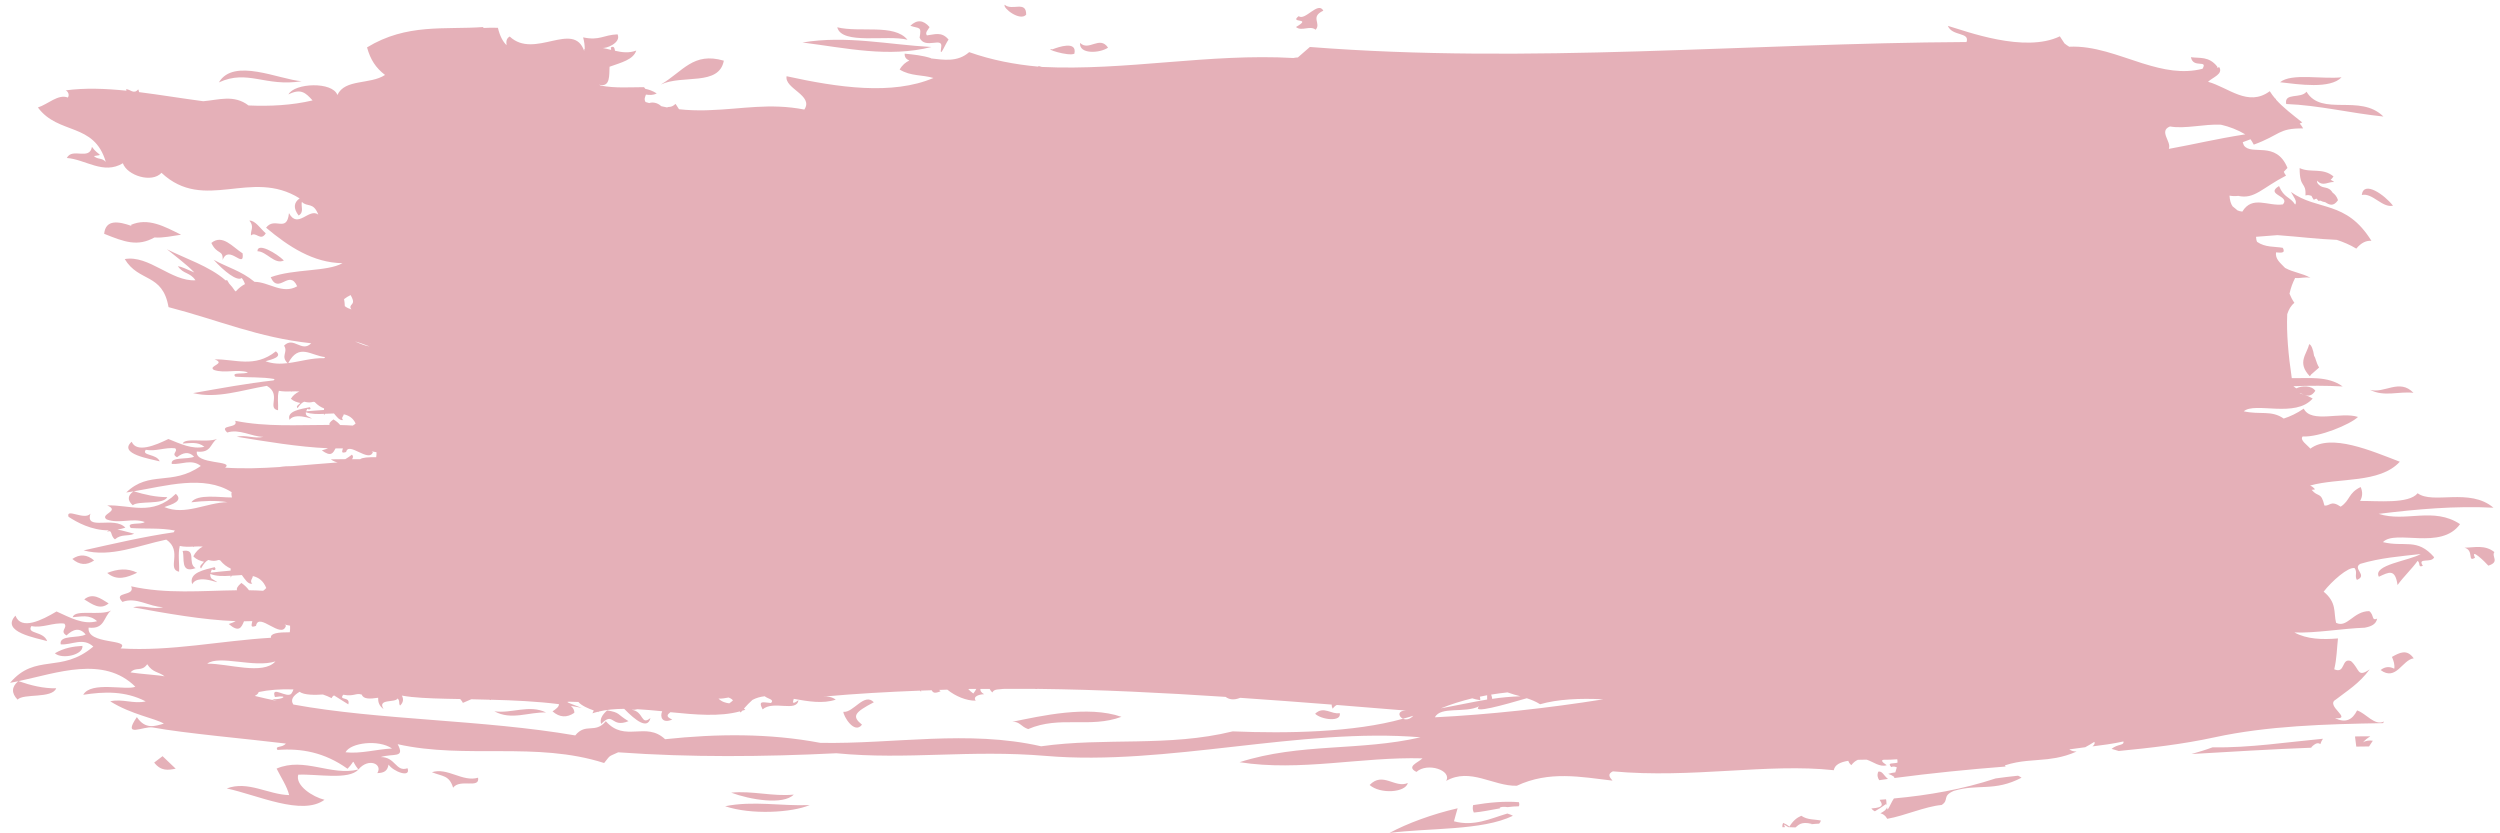 <?xml version="1.0" encoding="UTF-8" standalone="no"?><svg xmlns="http://www.w3.org/2000/svg" xmlns:xlink="http://www.w3.org/1999/xlink" fill="#000000" height="140.8" preserveAspectRatio="xMidYMid meet" version="1" viewBox="-1.7 -0.8 422.6 140.8" width="422.6" zoomAndPan="magnify"><g id="change1_1"><path d="M 132.473 133.52 C 128.938 133.875 125.441 132.828 121.895 133.191 C 125.07 134.379 130.703 135.332 132.473 133.52 Z M 244.082 138.031 C 244.266 137.297 244.492 136.562 244.695 135.832 C 240.391 136.824 236.188 138.383 233.18 140 C 239.828 139.133 248.863 139.629 254.039 137.102 C 253.727 136.91 253.406 136.824 253.098 136.719 C 250.211 137.582 247.461 138.953 244.082 138.031 Z M 236.277 131.559 C 234.094 132.512 232.055 129.574 229.824 131.895 C 231.613 133.473 235.891 133.188 236.277 131.559 Z M 120.871 135.484 C 125.273 136.977 132.188 136.57 135.164 135.289 C 130.395 135.492 125.68 134.516 120.871 135.484 Z M 71.309 129.734 C 73.098 130.477 74.223 130.199 74.895 132.352 C 76.07 130.773 79.449 132.605 79.113 130.664 C 76.477 131.441 73.957 128.883 71.309 129.734 Z M 398.926 65.094 C 401.332 66.344 403.816 65.309 406.273 65.605 C 403.914 63.125 401.344 65.781 398.926 65.094 Z M 24.363 128.102 C 25.523 129.605 26.766 129.387 27.996 129.137 L 25.781 127.023 Z M 45.055 129.121 C 45.797 130.617 46.828 132.133 47.18 133.602 C 43.656 133.527 40.223 131.121 36.629 132.48 C 41.816 133.582 49.348 137.184 53.156 134.395 C 51.176 133.918 48.18 131.996 48.715 130.156 C 51.797 129.992 57.266 131.117 58.883 129.277 C 54.227 130.426 49.754 127.117 45.055 129.121 Z M 397.719 124.719 C 398.086 124.27 398.52 123.949 398.984 123.676 C 398.113 123.668 397.246 123.656 396.387 123.691 C 396.449 124.262 396.535 124.836 396.605 125.406 C 397.324 125.398 398.047 125.379 398.762 125.379 C 398.992 125.059 399.195 124.738 399.402 124.418 C 398.891 124.309 398.082 124.41 397.719 124.719 Z M 402.637 110.242 C 402.93 110.922 403.137 111.59 403.023 112.238 C 402.266 111.852 401.492 111.844 400.719 112.465 C 403.34 114.414 404.398 110.707 406.312 110.488 C 405.156 108.824 403.887 109.551 402.637 110.242 Z M 335.645 130.785 C 330.113 132.617 324.344 133.629 318.445 134.172 C 318.051 134.727 317.785 135.477 317.398 136.047 C 317.305 135.902 317.32 135.77 317.285 135.629 C 317.238 136.012 316.785 136.359 316.164 136.68 C 316.562 136.789 316.953 136.965 317.324 137.613 C 320.266 137.098 323.695 135.531 326.512 135.273 C 327.84 134.438 326.523 133.77 328.566 132.891 C 332.625 131.648 335.426 133.074 340.02 130.66 C 339.836 130.523 339.633 130.426 339.434 130.324 C 338.164 130.461 336.898 130.602 335.645 130.785 Z M 247.312 135.297 C 247.227 135.727 247.223 136.156 247.434 136.551 C 248.691 136.457 250.277 136.117 251.867 135.84 C 251.848 135.801 251.816 135.797 251.801 135.758 C 252.074 135.539 252.602 135.566 253.152 135.637 C 253.805 135.551 254.438 135.5 255.031 135.5 C 255.129 135.352 255.164 135.148 255.055 134.801 C 252.688 134.605 250.027 134.836 247.312 135.297 Z M 368.746 126.66 C 375.539 126.266 382.348 125.844 389.078 125.59 C 389.043 125.566 389.023 125.547 388.984 125.531 C 389.805 124.699 390.211 124.75 390.527 124.988 C 390.629 124.68 390.773 124.379 390.965 124.078 C 384.766 124.66 378.672 125.625 372.285 125.535 C 371.121 125.973 369.934 126.324 368.746 126.66 Z M 300.781 138.941 C 300.406 138.617 300.059 138.438 299.738 138.305 C 299.629 138.48 299.562 138.699 299.598 139.035 C 299.734 139.02 299.887 139.023 300.039 139.02 C 300 138.871 299.871 138.738 299.895 138.578 C 300.176 138.789 300.402 138.918 300.613 139.023 C 300.988 139.035 301.391 139.051 301.812 139.07 C 302.289 138.719 302.691 138.004 304.555 138.469 C 304.527 138.488 304.52 138.504 304.492 138.527 C 304.938 138.48 305.375 138.445 305.809 138.43 C 305.945 138.285 306.055 138.113 306.102 137.902 C 305.004 137.672 303.875 137.832 302.789 137.098 C 302.039 137.418 301.352 137.969 300.781 138.941 Z M 317.199 135.316 C 317.18 134.984 317.199 134.648 317.113 134.312 C 316.754 134.348 316.391 134.383 316.031 134.398 C 316.438 135.082 316.973 135.703 314.637 135.859 C 314.828 136.113 315.023 136.238 315.223 136.344 C 315.824 135.992 316.441 135.609 317.105 135.125 C 317.168 135.191 317.164 135.254 317.199 135.316 Z M 315.805 129.641 C 315.566 130.227 315.695 130.68 315.965 131.082 C 316.465 131.012 316.949 130.934 317.441 130.871 C 316.695 130.273 316.5 129.5 315.805 129.641 Z M 12.234 108.379 C 10.699 108.473 9.156 108.703 7.574 109.629 C 8.789 110.719 12.438 109.895 12.234 108.379 Z M 9.883 86.559 C 11.293 87.484 13.773 88.867 16.703 88.848 C 16.586 88.906 16.473 88.996 16.395 89.098 C 17.387 88.656 16.871 89.727 17.727 90.371 C 18.844 89.406 19.887 89.926 20.988 89.422 C 20.047 89.207 19.02 88.852 18.148 88.723 C 18.59 88.645 19.039 88.547 19.492 88.395 C 17.609 86.371 12.629 89.004 13.594 86.023 C 12.578 87.234 9.395 84.996 9.883 86.559 Z M 12.543 100.523 C 13.902 101.348 15.234 102.391 16.668 101.203 C 15.32 100.371 13.977 99.328 12.543 100.523 Z M 10.527 93.684 C 11.719 94.719 12.934 94.809 14.211 93.938 C 13.012 92.906 11.777 92.828 10.527 93.684 Z M 21.492 96.012 C 19.832 95.184 18.141 95.375 16.426 96.051 C 18.051 97.438 19.777 96.832 21.492 96.012 Z M 31.363 95.234 C 29.914 94.441 31.641 91.902 29.168 92.336 C 29.566 93.469 28.684 96.227 31.363 95.234 Z M 419.953 92.523 C 418.316 91.238 416.602 91.762 414.906 91.781 C 416.562 92.254 415.34 94.316 416.68 93.477 C 415.797 91.695 418.414 94.207 418.93 94.82 C 420.938 94.168 419.395 93.273 419.953 92.523 Z M 400.387 86.062 C 406.867 85.266 413.352 84.691 419.793 85.023 C 415.766 81.602 409.566 84.5 406.977 82.578 C 405.504 84.422 400.164 83.852 397.25 83.879 C 397.684 83.121 397.707 82.344 397.344 81.527 C 395.203 82.562 395.605 83.773 393.969 84.848 C 392.262 83.676 392.148 84.809 391.219 84.648 C 390.641 82.238 390.176 83.348 389.062 82.004 C 389.254 81.984 389.445 81.965 389.637 81.918 C 389.367 81.582 389.078 81.398 388.797 81.277 C 393.652 79.902 400.57 80.965 403.965 77.25 C 399.148 75.41 392.336 72.422 388.844 75.039 C 388.258 74.348 387.027 73.609 387.535 72.98 C 390.309 73.145 395.59 70.945 396.895 69.684 C 394.062 68.727 388.992 70.836 387.723 68.273 C 386.586 69.062 385.457 69.59 384.34 69.953 C 382.23 68.488 380.387 69.355 377.586 68.727 C 379.469 67.078 386.336 69.922 389.234 66.566 C 388.773 66.297 388.309 66.094 387.84 65.93 C 388.438 66.152 389.039 66.23 389.684 65.258 C 389.07 64.344 387.359 64.363 386.48 64.848 C 386.312 64.746 386.145 64.629 385.977 64.484 C 388.758 64.379 391.535 64.371 394.301 64.527 C 391.812 62.688 388.348 63.172 385.703 63.125 C 385.121 59.215 384.789 55.477 384.934 52.305 C 385.195 51.512 385.574 50.828 386.145 50.398 C 385.777 49.863 385.52 49.355 385.32 48.848 C 385.531 47.836 385.867 46.969 386.266 46.191 C 387.121 46.289 388.02 45.961 388.871 46.164 C 387.461 45.363 385.992 45.27 384.574 44.492 C 383.688 43.578 382.895 42.98 383.035 41.863 C 383.832 41.914 384.715 42.074 384.184 41.09 C 382.742 40.844 381.246 41.051 379.836 40.086 C 379.715 39.82 379.672 39.523 379.66 39.23 C 380.855 39.145 382.051 39.043 383.25 38.949 C 383.352 38.957 383.449 38.965 383.543 38.969 C 386.789 39.199 390.051 39.617 393.316 39.746 C 394.414 40.113 395.52 40.562 396.609 41.227 C 397.488 40.164 398.336 39.852 399.164 39.906 C 394.871 32.98 390.066 34.906 385.559 31.645 C 385.938 32.398 386.707 33.238 386.27 33.773 C 385.379 32.395 384.398 32.703 383.547 30.652 C 381.086 32.129 385.531 32.297 384.203 33.75 C 381.711 34.117 379.043 32.172 377.344 34.969 C 377.035 34.938 376.766 34.871 376.52 34.762 C 376.27 34.531 375.98 34.312 375.699 34.082 C 375.41 33.676 375.227 33.082 375.172 32.27 C 375.656 32.355 376.141 32.379 376.648 32.312 C 379.414 32.922 380.648 30.988 384.734 28.887 C 384.539 28.652 384.438 28.434 384.355 28.234 C 384.559 28.016 384.766 27.816 384.973 27.586 C 383.07 22.898 378.895 25.57 377.617 23.793 C 377.535 23.637 377.473 23.438 377.414 23.234 C 377.879 23.051 378.316 22.898 378.73 22.742 C 378.926 23.023 379.109 23.32 379.277 23.652 C 383.809 21.992 383.367 20.871 387.625 20.906 C 387.445 20.566 387.242 20.32 387.047 20.078 C 387.195 20.016 387.32 19.965 387.473 19.898 C 385.812 18.57 384.238 17.379 383.047 16.051 C 383.035 15.973 383.008 15.938 382.996 15.859 C 382.969 15.867 382.945 15.879 382.922 15.895 C 382.574 15.477 382.254 15.062 381.98 14.617 C 378.316 17.332 375.008 13.988 371.543 13.023 C 372.367 12.258 374.125 11.719 373.453 10.566 C 373.328 10.57 373.191 10.617 373.066 10.641 C 373.07 10.59 373.105 10.527 373.113 10.469 C 371.699 8.664 370.148 9.082 368.652 8.867 C 369.027 10.836 371.566 9.191 370.613 10.828 C 367.23 11.691 363.949 10.98 360.684 9.969 C 360.594 9.949 360.512 9.91 360.418 9.891 C 356.328 8.594 352.262 6.891 348.078 7.098 C 347.801 6.934 347.531 6.738 347.277 6.535 C 346.965 6.059 346.809 5.816 346.496 5.34 C 340.523 8.227 330.574 4.445 327.559 3.57 C 328.324 5.387 331.316 4.582 330.723 6.305 C 293.645 6.504 256.77 10.039 219.723 7.141 C 218.91 7.848 218.504 8.203 217.691 8.91 C 217.438 8.926 217.191 8.941 216.93 9.004 C 202.672 8.191 188.672 11.203 174.418 10.516 C 174.246 10.465 174.066 10.422 173.895 10.367 C 173.84 10.395 173.812 10.426 173.762 10.461 C 169.859 10.098 165.98 9.375 162.129 8.012 C 160.172 9.742 157.812 9.316 155.629 9.07 C 155.652 9.059 155.684 9.051 155.703 9.039 C 154.211 8.559 152.719 8.418 151.227 8.27 C 151.18 8.879 151.52 9.23 152.012 9.43 C 151.402 9.727 150.832 10.156 150.379 10.957 C 152.242 12.105 154.188 11.809 156.09 12.383 C 149.129 15.328 139.98 14 131.266 12.086 C 130.871 14.195 135.895 15.316 134.262 17.719 C 128.434 16.578 123.594 17.648 118.391 17.812 C 118.125 17.82 117.848 17.828 117.59 17.844 C 116.133 17.875 114.641 17.84 113.078 17.664 C 112.848 17.301 112.73 17.121 112.496 16.758 C 111.734 17.477 111.324 17.164 111.07 17.363 C 110.738 17.301 110.406 17.227 110.078 17.152 C 109.438 16.539 108.594 16.422 108.047 16.625 C 107.836 16.559 107.633 16.512 107.422 16.445 C 107.129 15.949 107.355 15.586 107.492 15.191 C 108.094 15.27 108.691 15.32 109.312 14.992 C 108.602 14.539 107.973 14.336 107.383 14.219 C 107.316 14.125 107.254 14.027 107.156 13.934 C 104.715 13.941 102.262 14.133 99.848 13.668 C 99.742 13.602 99.656 13.586 99.555 13.516 C 101.527 14.047 101.258 11.824 101.34 10.48 C 103.32 9.773 105.363 9.285 105.852 7.746 C 104.621 8.215 103.438 8.051 102.262 7.781 C 102.184 7.254 102.023 6.914 101.547 7.238 C 101.598 7.391 101.598 7.512 101.605 7.637 C 101.094 7.508 100.59 7.387 100.078 7.289 C 100.68 7.48 103.355 6.461 102.695 5.004 C 100.223 5.113 99.684 6.109 96.871 5.516 C 97.062 6.215 97.152 6.887 97.145 7.535 C 97.098 7.539 97.074 7.527 97.016 7.547 C 97.066 7.656 97.051 7.738 97.062 7.84 C 95.258 2.586 88.629 9.32 84.461 5.371 C 83.828 5.742 83.875 6.285 83.926 6.832 C 83.316 6.246 82.809 5.336 82.465 3.898 C 81.617 3.871 80.797 3.883 80.004 3.93 C 80 3.871 79.992 3.836 79.996 3.773 C 73.484 4.246 67.066 3.113 60.344 7.211 C 60.914 9.281 61.824 10.676 63.387 11.871 C 60.848 13.535 56.602 12.5 55.332 15.258 C 54.52 12.957 48.086 13.211 47.059 15.16 C 49.176 14.098 49.965 14.887 51.137 16.176 C 47.609 17.004 43.969 17.184 40.309 17.027 C 37.848 15.137 35.23 16.098 32.656 16.312 C 28.988 15.824 25.336 15.219 21.797 14.77 C 21.789 14.629 21.758 14.477 21.66 14.305 C 20.926 15.215 20.297 14.266 19.609 14.277 C 19.648 14.367 19.656 14.453 19.68 14.531 C 16.105 14.168 12.656 14.035 9.406 14.477 C 9.777 14.629 10.102 15.234 9.766 15.688 C 8.152 15.047 6.391 16.832 4.707 17.367 C 8.164 22.043 14.219 19.84 16.18 26.566 C 15.535 25.828 14.824 26.211 14.172 25.578 C 15.984 25.305 14.953 25.598 13.844 24.027 C 13.434 26.391 10.496 24.09 9.598 25.906 C 12.766 26.141 15.781 28.781 19.07 26.797 C 19.781 28.867 23.969 30.207 25.598 28.414 C 32.863 35.215 40.742 27.578 48.949 32.734 C 47.926 33.465 47.871 34.426 48.781 35.633 C 49.754 35.051 49.133 34.086 49.328 33.324 C 50.238 34.27 51.262 33.285 52.102 35.477 C 50.516 34.281 48.652 38.008 47.148 35.227 C 46.789 38.664 44.742 35.746 43.277 37.691 C 47.094 40.895 51.262 43.629 56.199 43.688 C 53.59 45.164 48 44.609 44.059 46.059 C 45.41 49.082 47.18 44.59 48.535 47.594 C 46.039 49.02 43.738 46.844 41.324 46.84 C 39.055 44.965 36.715 44.395 34.422 43.117 C 36.176 45.059 38.406 46.824 39.164 46.191 C 39.449 46.559 39.613 46.906 39.707 47.227 C 39.203 47.488 38.68 47.867 38.156 48.465 C 38.102 48.426 38.051 48.391 37.992 48.332 C 37.715 47.906 37.402 47.508 37.043 47.137 C 36.926 46.949 36.805 46.77 36.688 46.547 C 36.625 46.582 36.52 46.578 36.445 46.602 C 33.719 44.195 29.547 42.879 26.516 41.332 C 27.676 42.301 29.918 43.945 31.152 45.262 C 29.953 44.734 28.898 44.25 28.359 44.191 C 29.324 45.59 30.383 45.168 31.344 46.578 C 27.277 46.816 23.477 42.273 19.387 42.992 C 21.762 46.961 25.781 45.312 26.789 51.117 C 35.391 53.352 41.879 56.254 50.906 57.227 C 49.293 58.883 47.926 55.977 46.316 57.633 C 47.059 58.738 45.676 59.367 46.914 60.59 C 45.656 60.738 44.406 60.719 43.188 60.262 C 44.34 59.934 46.105 59.516 44.93 58.59 C 41.324 61.48 38.004 59.867 34.562 59.949 C 36.625 60.695 33.352 61.055 34.457 61.734 C 36.332 62.371 38.309 61.547 40.199 62.133 C 39.688 62.539 37.285 62.035 38.09 62.879 C 40.297 63.043 42.535 62.883 44.727 63.277 C 44.668 63.34 44.602 63.414 44.547 63.504 C 40.02 64.004 35.477 64.855 30.938 65.652 C 35.008 66.641 39.227 65.117 43.41 64.426 C 45.941 65.875 43.383 68.211 45.301 68.551 C 45.379 67.453 45.129 66.336 45.438 65.262 C 46.105 65.391 46.773 65.387 47.465 65.367 L 47.539 65.43 C 47.57 65.402 47.562 65.387 47.594 65.367 C 48.035 65.352 48.477 65.344 48.91 65.375 C 48.301 65.641 47.781 66.094 47.469 66.609 C 47.992 67.07 48.527 67.203 49.07 67.32 C 48.832 67.602 48.238 67.859 48.605 68.184 C 49.02 67.555 49.375 67.246 49.719 67.105 C 50.469 67.273 50.73 67.262 51.281 67.117 C 51.355 67.133 51.418 67.152 51.496 67.16 C 52.008 67.703 52.539 68.035 53.082 68.238 C 53.07 68.324 53.062 68.41 53.062 68.504 C 52.062 68.578 51.059 68.629 50.051 68.727 C 50.105 68.578 50.172 68.434 50.246 68.297 C 50.465 68.477 51.039 68.449 50.672 68.031 C 49.129 68.348 46.695 68.68 47.254 70.176 C 48.316 68.527 52.867 70.898 50.172 69.48 C 50.004 69.277 49.969 69.082 50.004 68.887 C 50.879 69.211 51.957 69.211 53.062 69.16 C 53.059 69.242 53.059 69.312 53.059 69.387 C 53.121 69.281 53.176 69.234 53.227 69.152 C 53.754 69.125 54.258 69.102 54.754 69.09 C 55.207 69.621 55.672 70.32 56.305 70.211 C 55.875 69.852 56.391 69.555 56.406 69.234 C 57.277 69.422 57.996 69.867 58.414 70.789 C 58.262 70.938 58.098 71.043 57.938 71.141 C 57.234 71.09 56.516 71.059 55.801 71.047 C 55.539 70.734 55.219 70.426 54.668 70.098 C 54.023 70.547 53.922 70.812 54 71.027 C 48.672 71.02 43.328 71.398 38.051 70.332 C 38.734 71.695 35.168 70.895 36.711 72.312 C 38.801 71.652 40.773 73.012 42.828 73.047 C 41.305 73.414 39.828 72.656 38.312 73.023 C 43.082 73.812 48.848 74.773 53.75 74.973 C 53.539 75.082 53.227 75.18 52.703 75.328 C 54.246 76.477 54.602 75.805 55.004 75.004 C 55.438 75.012 55.848 75.004 56.262 74.992 C 56.152 75.488 55.887 75.902 56.809 75.609 C 57.211 73.754 60.68 77.492 61.332 75.629 C 61.242 75.59 61.184 75.539 61.121 75.496 C 61.387 75.547 61.652 75.605 61.941 75.645 C 61.945 75.926 61.949 76.207 61.891 76.488 C 60.57 76.469 59.551 76.531 59.184 76.82 C 58.723 76.824 58.266 76.824 57.805 76.824 C 58.004 76.574 58.055 76.324 57.793 76.051 C 57.418 76.367 57.035 76.586 56.676 76.816 C 55.855 76.812 55.039 76.828 54.234 76.848 C 54.605 77.133 54.988 77.285 55.379 77.371 C 52.828 77.551 50.27 77.793 47.715 77.996 C 46.992 77.988 46.27 78.023 45.539 78.148 C 42.469 78.352 39.398 78.453 36.348 78.254 C 37.996 77 31.23 77.773 31.57 75.535 C 34.059 75.809 33.816 74.141 34.988 73.391 C 33.289 74.098 29.543 73.113 29.188 74.176 C 30.43 74.137 31.684 73.797 32.855 74.727 C 30.77 75.203 28.77 74.207 26.762 73.41 C 24.539 74.5 21.387 75.805 20.559 73.871 C 18.195 75.949 23.789 76.781 25.297 77.188 C 24.773 75.875 22.152 76.262 22.949 75.234 C 24.578 75.559 26.27 74.777 27.906 74.977 C 28.484 75.52 27.125 75.918 28.227 76.492 C 29.234 75.699 30.203 75.457 31.109 76.398 C 30.082 76.91 27.047 76.371 27.336 77.625 C 28.969 77.766 30.68 76.719 32.246 77.965 C 27.328 81.418 23.547 78.648 19.637 82.453 C 20.035 82.395 20.441 82.332 20.859 82.266 C 19.855 82.977 19.801 83.766 20.742 84.609 C 21.637 83.793 25.922 84.578 26.582 83.234 C 24.672 83.238 22.793 82.828 20.918 82.25 C 26.262 81.359 32.789 79.418 37.465 82.402 C 37.355 82.688 37.465 82.992 37.504 83.293 C 35.469 83.301 31.629 82.648 30.648 84.109 C 32.691 83.863 34.73 83.762 36.75 84.086 C 33.207 84.148 29.566 86.402 26.086 84.914 C 27.375 84.465 29.348 83.887 28.02 82.676 C 24.02 86.559 20.27 84.473 16.414 84.641 C 18.738 85.59 15.074 86.121 16.324 87 C 18.434 87.812 20.637 86.691 22.766 87.438 C 22.195 87.98 19.496 87.352 20.41 88.457 C 22.887 88.641 25.395 88.391 27.859 88.879 C 27.789 88.961 27.719 89.059 27.66 89.18 C 22.59 89.91 17.508 91.109 12.43 92.238 C 17.008 93.477 21.719 91.398 26.398 90.418 C 29.254 92.297 26.418 95.422 28.574 95.844 C 28.645 94.387 28.352 92.914 28.684 91.488 C 29.434 91.652 30.184 91.637 30.953 91.598 L 31.043 91.68 C 31.074 91.641 31.066 91.625 31.102 91.594 C 31.594 91.57 32.094 91.551 32.578 91.586 C 31.898 91.945 31.32 92.555 30.98 93.242 C 31.574 93.844 32.172 94.008 32.781 94.156 C 32.52 94.535 31.859 94.879 32.277 95.301 C 32.727 94.465 33.125 94.055 33.508 93.859 C 34.352 94.07 34.645 94.051 35.262 93.855 C 35.344 93.871 35.414 93.895 35.504 93.906 C 36.082 94.617 36.684 95.043 37.297 95.305 C 37.281 95.422 37.277 95.535 37.277 95.656 C 36.156 95.77 35.031 95.852 33.902 96 C 33.965 95.805 34.035 95.613 34.117 95.43 C 34.363 95.664 35.008 95.617 34.59 95.07 C 32.863 95.512 30.145 95.988 30.789 97.957 C 31.957 95.762 37.094 98.828 34.051 96.996 C 33.859 96.73 33.816 96.469 33.852 96.215 C 34.836 96.625 36.047 96.605 37.289 96.523 C 37.285 96.633 37.285 96.727 37.285 96.828 C 37.355 96.688 37.418 96.621 37.469 96.516 C 38.062 96.469 38.625 96.426 39.184 96.406 C 39.695 97.098 40.227 98.02 40.938 97.863 C 40.449 97.398 41.023 96.996 41.039 96.574 C 42.016 96.809 42.828 97.383 43.309 98.598 C 43.141 98.793 42.961 98.938 42.777 99.066 C 41.988 99.012 41.184 98.984 40.387 98.977 C 40.086 98.566 39.719 98.164 39.102 97.738 C 38.383 98.344 38.273 98.699 38.363 98.977 C 32.391 99.055 26.402 99.637 20.473 98.309 C 21.258 100.102 17.25 99.098 18.996 100.949 C 21.332 100.043 23.562 101.812 25.867 101.824 C 24.164 102.336 22.496 101.359 20.805 101.867 C 26.164 102.836 32.641 104.012 38.141 104.199 C 37.906 104.348 37.559 104.484 36.969 104.684 C 38.715 106.18 39.105 105.285 39.543 104.223 C 40.031 104.227 40.492 104.211 40.953 104.191 C 40.84 104.844 40.547 105.395 41.578 104.996 C 42.004 102.535 45.945 107.422 46.648 104.949 C 46.547 104.898 46.48 104.836 46.41 104.777 C 46.711 104.84 47.008 104.914 47.332 104.961 C 47.344 105.332 47.352 105.703 47.289 106.078 C 45.336 106.07 43.973 106.238 44.098 107.008 C 35.629 107.508 27.109 109.348 18.676 108.809 C 20.508 107.129 12.934 108.254 13.281 105.293 C 16.074 105.617 15.777 103.414 17.082 102.406 C 15.188 103.363 10.977 102.121 10.59 103.531 C 11.98 103.465 13.383 102.992 14.711 104.207 C 12.379 104.867 10.121 103.582 7.859 102.562 C 5.387 104.035 1.867 105.809 0.914 103.27 C -1.707 106.051 4.574 107.062 6.27 107.574 C 5.664 105.848 2.73 106.402 3.609 105.031 C 5.445 105.434 7.328 104.375 9.168 104.613 C 9.82 105.32 8.301 105.867 9.543 106.613 C 10.664 105.547 11.746 105.215 12.777 106.445 C 11.633 107.137 8.223 106.469 8.562 108.121 C 10.395 108.281 12.301 106.875 14.074 108.496 C 8.605 113.141 4.328 109.535 0 114.625 C 0.445 114.547 0.898 114.453 1.371 114.359 C 0.25 115.316 0.203 116.359 1.27 117.465 C 2.262 116.371 7.078 117.34 7.801 115.551 C 5.656 115.586 3.543 115.078 1.434 114.34 C 7.871 112.98 15.836 109.98 21.176 115.281 C 19.746 115.969 13.676 114.285 12.371 116.648 C 15.918 116.094 19.461 115.973 22.93 117.762 C 20.914 118.242 18.957 117.27 16.93 117.754 C 20.559 120.016 24.516 120.609 26 121.523 C 24.453 121.961 22.883 122.551 21.434 120.418 C 18.91 124.094 22.547 121.883 24.137 122.172 C 29.395 123.156 40.422 124.129 46.621 124.891 C 45.969 125.684 44.734 125.191 45.195 125.973 C 49.207 125.66 53.16 126.367 57.043 129.152 C 58.586 127.598 57.48 127.523 58.883 129.277 C 60.59 127.227 63.043 128.344 62.082 129.891 C 63.301 129.852 63.797 129.473 63.984 128.445 C 64.762 129.621 67.82 130.781 67.188 129.062 C 65.203 129.766 65.176 127.141 62.656 127.176 C 64.773 126.496 66.832 127.449 65.523 125 C 77.09 127.582 88.891 124.492 100.422 128.18 C 101.57 126.77 101.023 127.188 102.801 126.371 C 115.051 127.25 127.355 127.137 139.672 126.531 C 151.68 127.688 162.191 125.887 175.152 126.984 C 195.445 128.703 218.23 122.152 238.426 123.832 C 228.195 126.203 218.109 124.75 207.836 128.043 C 218.074 129.652 228.465 127.102 238.758 127.391 C 238.02 128.125 235.926 128.777 237.734 129.684 C 239.602 128.016 243.785 129.434 242.754 131.207 C 246.836 128.883 250.703 132.125 254.703 132.023 C 260.184 129.453 265.527 130.531 270.879 131.156 C 270.387 130.605 269.965 130.043 270.941 129.59 C 284.297 130.82 297.145 128.18 308.281 129.395 C 308.453 128.457 309.402 128.023 310.727 127.805 C 310.82 128.035 310.953 128.312 311.246 128.539 C 311.629 128.043 311.988 127.801 312.359 127.637 C 312.844 127.617 313.324 127.613 313.844 127.609 C 314.969 127.984 316.07 128.926 317.234 128.551 C 316.309 127.93 316.328 127.734 316.648 127.633 C 317.508 127.629 318.305 127.617 319.012 127.547 C 319.055 127.742 319.062 127.934 319.051 128.125 C 318.234 128.336 317.273 128.047 317.992 128.867 C 318.305 128.707 318.617 128.785 318.938 128.91 C 318.855 129.199 318.77 129.477 318.688 129.758 C 318.289 129.824 317.891 129.875 317.492 130.012 C 317.891 130.145 318.227 130.32 318.508 130.531 C 318.5 130.594 318.516 130.656 318.504 130.719 C 324.738 129.898 331.016 129.266 337.34 128.773 C 337.301 128.699 337.238 128.664 337.203 128.578 C 339.848 127.711 342.051 127.797 344.418 127.527 C 344.906 127.457 345.395 127.375 345.883 127.309 C 346.961 127.105 348.09 126.793 349.336 126.238 C 348.859 126.234 348.438 126.141 348.102 125.875 C 348.988 125.742 349.891 125.617 350.781 125.512 C 351.27 125.238 351.777 124.973 352.316 124.609 C 352.484 124.844 352.328 125.094 352.008 125.371 C 353.73 125.152 355.438 124.941 357.242 124.535 C 357.414 125.25 356.254 124.941 355.242 125.789 C 355.676 125.91 356.074 126.023 356.453 126.148 C 361.688 125.629 367.035 125.059 372.746 123.816 C 381.578 121.906 391.316 121.602 401.133 121.441 C 401.176 121.355 401.238 121.258 401.289 121.164 C 399.715 121.957 398.27 119.789 396.746 119.289 C 395.922 120.918 394.797 121.449 393.004 120.602 C 396.156 120.828 391.281 118.492 393.129 117.469 C 395.055 115.965 397.035 114.82 398.875 112.348 C 396.711 113.836 397.223 112.277 395.703 110.949 C 394.039 110.332 394.812 113.184 392.879 112.336 C 393.305 110.609 393.316 108.859 393.512 107.121 C 390.824 107.344 388.258 107.258 386.145 106.113 C 389.781 106.246 394.121 105.453 398.035 105.305 C 399.102 105.102 399.953 104.746 400.129 103.777 C 399.141 104.211 399.66 103.148 398.793 102.504 C 396.098 102.512 395.062 105.43 393.191 104.477 C 392.746 102.738 393.371 101.082 391.09 99.215 C 392.457 97.441 395.254 94.977 396.324 95.234 C 396.844 95.934 396.289 96.551 396.707 97.234 C 398.625 96.445 395.895 95.344 397.273 94.516 C 400.699 93.488 404.09 93.238 407.496 92.852 C 405.594 93.988 399.324 94.68 400.422 96.695 C 402.098 95.922 403.18 95.25 403.582 98.098 C 404.555 96.719 406.004 95.375 406.977 94.004 C 407.52 94.445 406.973 95.191 407.859 94.848 C 406.852 93.34 409.32 94.473 409.77 93.398 C 406.898 90.062 404.727 91.742 401.113 90.84 C 403.203 88.633 410.941 92.285 414.145 87.797 C 409.652 84.82 404.938 87.543 400.387 86.062 Z M 387.172 65.676 C 387.355 65.738 387.543 65.816 387.727 65.891 C 387.496 65.812 387.262 65.75 387.027 65.695 C 387.074 65.691 387.121 65.684 387.172 65.676 Z M 53.094 59.754 C 51.098 59.664 49.051 60.32 47.027 60.574 C 48.828 57.141 50.863 59.316 53.25 59.559 C 53.203 59.629 53.164 59.707 53.094 59.754 Z M 57.797 50.617 C 57.562 50.867 57.375 51.125 57.719 51.512 C 57.34 51.395 56.957 51.238 56.586 50.953 C 56.574 50.566 56.539 50.164 56.461 49.762 C 56.816 49.492 57.176 49.262 57.566 49.078 C 57.883 49.648 58.184 50.215 57.797 50.617 Z M 58.301 56.914 C 59.137 57.141 59.977 57.457 60.789 57.773 C 59.949 57.633 59.125 57.277 58.301 56.914 Z M 163.332 115.656 C 163.199 115.906 163.059 116.152 162.828 116.43 C 162.465 116.172 162.191 115.918 161.965 115.664 C 162.422 115.656 162.879 115.664 163.332 115.656 Z M 121.465 117.105 C 121.719 117.199 121.965 117.328 122.203 117.582 C 122.035 117.762 121.805 117.938 121.574 118.098 C 120.965 118.012 120.348 117.859 119.758 117.297 C 120.34 117.32 120.914 117.211 121.465 117.105 Z M 20.359 112.863 C 21.32 111.824 22.207 112.848 23.188 111.48 C 24.129 112.949 25.137 112.73 26.125 113.531 C 25.246 113.32 21.789 113.113 20.359 112.863 Z M 33.32 111.387 C 35.395 109.859 41.277 112.16 44.859 111 C 42.766 113.375 36.863 111.34 33.32 111.387 Z M 44.773 117.027 C 47.266 116.641 46.117 117.512 44.301 117.387 C 44.598 117.531 44.848 117.602 45.105 117.684 C 43.859 117.406 42.578 117.16 41.371 116.84 C 41.75 116.637 41.984 116.414 42.023 116.18 C 43.691 115.824 45.785 115.652 47.898 115.738 C 47.859 115.93 47.754 116.152 47.566 116.434 C 46.848 117.367 44.027 114.922 44.773 117.027 Z M 56.707 126.367 C 57.547 124.734 62.305 124.16 64.566 125.727 C 61.945 125.848 59.301 126.652 56.707 126.367 Z M 235.461 120.695 C 227.145 123.027 215.852 123.203 206.672 122.832 C 195.797 125.508 185.113 123.82 174.289 125.352 C 161.957 122.539 149.418 124.996 136.977 124.773 C 128.281 123.133 119.52 123.223 110.727 124.156 C 107.469 121.082 103.934 124.781 100.707 121.109 C 98.926 123.312 97.312 121.312 95.539 123.516 C 79.93 120.832 62.352 120.945 47.887 118.293 C 47.359 117.516 47.816 116.805 48.957 116.133 C 49.629 116.715 51.637 116.695 52.883 116.598 C 53.395 116.777 53.914 116.977 54.363 117.219 C 54.426 117 54.586 116.855 54.766 116.754 C 55.809 117.398 56.844 118.062 57.176 118.262 C 57.59 116.855 55.488 117.688 56.32 116.637 C 58.172 116.988 58.477 116.266 59.461 116.621 C 59.719 117.406 60.855 117.359 62.219 117.148 C 62.195 117.863 62.375 118.504 63.137 119.066 C 62.023 117.227 65.145 118.055 65.508 117.266 C 65.953 117.691 65.648 118.062 65.922 118.469 C 66.535 117.918 66.52 117.297 66.23 116.781 C 66.258 116.785 66.277 116.789 66.297 116.793 C 66.746 116.875 67.262 116.949 67.805 117.004 L 67.824 117.023 C 67.863 117.027 67.906 117.02 67.938 117.02 C 70.09 117.246 72.93 117.312 76.094 117.367 C 76.258 117.57 76.43 117.75 76.543 118.016 C 77.117 117.777 77.566 117.578 77.965 117.402 C 78.984 117.422 80.008 117.453 81.062 117.48 C 81.105 117.504 81.141 117.512 81.18 117.543 C 81.227 117.523 81.277 117.508 81.332 117.484 C 85.137 117.578 89.098 117.766 92.781 118.23 C 92.828 118.66 92.281 119.059 91.699 119.449 C 92.887 120.484 94.113 120.562 95.379 119.699 C 95.414 119.219 95.156 118.836 94.797 118.523 C 95.422 118.629 96.047 118.738 96.641 118.867 C 93.469 117.641 93.562 117.805 96.07 117.859 C 96.57 118.469 97.766 118.984 98.668 119.297 C 98.59 119.457 98.535 119.625 98.441 119.777 C 98.734 119.676 99.035 119.605 99.332 119.527 C 99.395 119.551 99.48 119.582 99.531 119.586 C 99.504 119.559 99.484 119.523 99.453 119.492 C 100.781 119.16 102.254 119.035 103.812 119.023 C 105.77 121.027 107.773 122.559 108.254 120.574 C 106.613 121.934 107.156 119.461 105.086 119.18 C 105.5 119.199 105.785 119.164 106.043 119.082 C 107.414 119.156 108.809 119.297 110.238 119.43 C 109.809 120.395 110.246 121.57 111.941 120.828 C 110.738 120.336 111.145 119.961 111.629 119.59 C 115.828 120.012 119.992 120.383 123.348 119.457 C 123.402 119.52 123.461 119.566 123.504 119.648 C 123.578 119.551 123.672 119.441 123.758 119.34 C 123.922 119.293 124.113 119.25 124.289 119.184 C 124.207 119.094 124.133 119.047 124.055 118.977 C 124.52 118.43 125.027 117.938 125.492 117.512 C 126.133 117.172 126.828 116.973 127.566 116.895 C 128.121 117.355 129.242 117.422 128.637 118.035 C 127.43 117.977 126.344 117.465 127.215 119.117 C 128.996 117.527 133.004 119.652 133.266 117.562 C 132.203 118.344 132.277 117.988 132.473 117.332 C 134.906 117.762 137.406 118.207 139.574 117.465 C 138.895 116.973 138.191 116.906 137.504 116.953 C 142.977 116.453 148.406 116.156 153.812 115.945 C 153.902 116.035 154.004 116.113 154.066 116.23 C 153.984 116.133 154.012 116.035 153.988 115.941 C 154.594 115.91 155.203 115.895 155.793 115.879 C 156.02 116.301 156.277 116.473 157.297 116.055 C 157.195 115.977 157.129 115.898 157.051 115.824 C 157.508 115.816 157.973 115.797 158.434 115.777 C 159.777 116.883 161.688 117.68 163.234 117.641 C 162.668 116.883 163.973 116.551 164.664 116.555 C 164.109 116.234 163.98 115.941 164.027 115.656 C 164.547 115.66 165.066 115.66 165.594 115.66 C 165.684 115.848 165.812 116.047 166.055 116.25 C 166.328 115.598 167.344 115.77 167.883 115.652 C 169.664 115.656 171.461 115.625 173.246 115.648 C 173.375 115.691 173.527 115.676 173.699 115.648 C 184.23 115.773 194.773 116.301 205.48 117.004 C 206.074 117.445 206.855 117.598 207.938 117.16 C 213.055 117.508 218.176 117.891 223.398 118.301 C 223.406 118.535 223.453 118.758 223.578 119 C 223.812 118.672 224.035 118.484 224.27 118.367 C 228.238 118.688 232.254 119.016 236.32 119.344 C 234.441 119.148 234.625 120.324 235.461 120.695 C 236.039 120.527 236.652 120.387 237.211 120.191 C 236.566 120.863 235.922 120.895 235.461 120.695 Z M 253.129 116.242 C 253.859 116.504 254.578 116.711 255.312 116.902 C 253.719 116.957 252.125 117.094 250.531 117.336 C 250.531 117.098 250.438 116.859 250.367 116.613 C 251.285 116.465 252.203 116.34 253.129 116.242 Z M 247.164 117.246 C 247.547 117.375 247.984 117.477 248.52 117.562 C 248.535 117.309 248.504 117.125 248.453 116.969 C 248.863 116.875 249.285 116.797 249.688 116.723 C 249.695 116.961 249.668 117.207 249.688 117.449 C 247.082 117.879 244.465 118.469 241.863 118.941 C 243.613 118.223 245.375 117.688 247.164 117.246 Z M 240.863 120.453 C 241.781 118.547 245.977 119.801 248.324 118.594 C 246.953 119.949 252.57 118.34 256.387 117.23 C 257.137 117.477 257.891 117.77 258.641 118.246 C 261.539 117.395 265.387 117.207 269.316 117.414 C 260 118.906 249.879 120.008 240.863 120.453 Z M 364.98 24.355 C 364.965 24.336 364.941 24.32 364.922 24.32 C 365.414 23.18 363.16 21.348 365.113 20.578 C 367.66 21.031 370.867 20.145 373.707 20.277 C 373.715 20.293 373.723 20.301 373.73 20.316 C 373.746 20.301 373.766 20.301 373.785 20.293 C 375.145 20.613 376.496 21.113 377.84 21.91 C 372.672 22.723 369.613 23.512 364.98 24.355 Z M 169.426 121.211 C 170.68 121.137 170.895 122.055 172.109 122.445 C 177.426 120.133 182.562 122.348 187.867 120.371 C 182.184 118.391 174.242 120.23 169.426 121.211 Z M 99.922 121.578 C 102.09 119.355 101.527 122.324 104.543 121.105 C 102.574 119.941 103.172 119.645 100.93 119.285 C 100.105 120.023 99.637 120.77 99.922 121.578 Z M 146.012 117.91 C 144.395 116.199 142.555 119.723 140.871 119.527 C 140.816 120.125 142.68 123.426 144.012 121.703 C 142.273 120.289 142.68 119.656 146.012 117.91 Z M 81.867 119.434 C 84.727 121.023 87.695 119.531 90.617 119.641 C 87.758 118.238 84.77 119.863 81.867 119.434 Z M 220.609 119.855 C 221.68 120.879 225.121 121.297 224.77 119.742 C 223.379 120.035 222.055 118.445 220.609 119.855 Z M 171.766 1.676 C 171.793 -0.777 169.371 1.105 168.133 0 C 167.754 0.547 170.742 2.867 171.766 1.676 Z M 185.605 7.258 C 184.188 5.141 182.348 7.941 180.883 6.453 C 180.645 8.387 184.152 8.234 185.605 7.258 Z M 179.914 8.277 C 180.414 6.027 177.215 7.148 176.215 7.535 C 174.547 7.344 178.914 8.781 179.914 8.277 Z M 394.117 12.266 C 390.922 12.629 385.617 11.508 383.723 13.102 C 386.879 13.465 392.203 14.285 394.117 12.266 Z M 388.191 14.699 C 387.25 15.941 384.367 14.797 384.758 16.781 C 390.266 16.988 395.707 18.348 401.191 18.898 C 397.234 14.984 390.766 18.98 388.191 14.699 Z M 397.535 32.16 C 399.348 31.746 400.996 34.387 402.812 33.969 C 401.383 32.129 397.848 29.637 397.535 32.16 Z M 389.035 32.312 C 389.133 32.523 389.246 32.742 389.43 32.973 C 389.59 32.855 389.746 32.809 389.906 32.785 C 390.012 32.914 390.094 33.047 390.234 33.172 C 390.332 33.113 390.434 33.141 390.543 33.117 C 390.812 33.258 391.086 33.352 391.355 33.379 C 392.047 33.824 392.734 34.176 393.516 33.035 C 393.32 32.418 392.984 32.035 392.602 31.766 C 391.855 30.539 391.004 31.215 390.238 30.383 C 390.211 30.359 390.184 30.34 390.164 30.312 C 390.105 30.242 390.055 30.141 389.996 30.062 C 389.996 29.953 389.977 29.863 390.004 29.734 C 390.906 30.812 391.922 29.879 392.863 29.969 C 392.664 29.785 392.469 29.715 392.27 29.594 C 392.422 29.457 392.59 29.289 392.754 29.023 C 390.906 27.484 388.918 28.488 387.031 27.613 C 387.02 31.148 388.145 29.84 388.016 32.242 C 388.355 32.129 388.699 32.188 389.035 32.312 Z M 153.75 5.574 C 154.676 7.648 157.797 5.262 157.391 7.246 C 157.066 9.316 158.121 6.547 158.645 5.895 C 157.461 4.457 156.215 5.059 154.984 5.184 C 154.613 4.691 155.195 4.238 155.434 3.781 C 154.387 2.559 153.297 2.48 152.184 3.559 C 153.719 4.094 154.102 3.574 153.75 5.574 Z M 217.371 3.766 C 218.324 4.578 219.746 3.43 220.688 4.227 C 221.703 3.152 219.699 2.078 221.996 1.004 C 221.105 -0.652 218.926 2.777 217.828 1.934 C 216.145 3.223 220.281 2.086 217.371 3.766 Z M 41.82 41.672 C 43.34 41.676 44.727 44 46.289 43.23 C 45.09 42.043 41.793 40.098 41.82 41.672 Z M 151.699 5.922 C 149.469 3.172 143.613 4.754 139.828 3.812 C 140.598 6.848 148.277 5.02 151.699 5.922 Z M 39.312 42.031 C 37.582 40.918 35.91 38.727 34.027 40.266 C 34.992 42.328 36.031 41.34 35.938 43.145 C 36.961 40.402 39.656 44.859 39.312 42.031 Z M 15.906 38.719 C 19.355 40.117 21.559 40.926 24.414 39.34 C 25.895 39.453 27.406 39.082 28.906 38.879 C 26.117 37.488 23.328 35.926 20.395 37.23 C 20.453 37.301 20.516 37.336 20.578 37.406 C 18.289 36.59 16.16 36.266 15.906 38.719 Z M 40.457 36.492 C 41.336 37.527 40.617 38.176 40.723 39 C 41.594 38.262 42.328 40.09 43.227 38.645 C 42.305 37.824 41.422 36.426 40.457 36.492 Z M 155.75 7.145 C 148.535 6.762 141.395 5.141 133.949 6.383 C 141.41 7.332 148.484 8.969 155.75 7.145 Z M 120.656 9.457 C 115.473 7.941 113.777 11.273 110.004 13.492 C 113.652 11.762 119.844 13.82 120.656 9.457 Z M 388.633 57.387 C 388.266 59.09 386.523 60.461 388.746 62.797 C 388.852 62.707 388.934 62.566 389.008 62.457 C 389.016 62.461 389.012 62.465 389.02 62.469 C 389.539 62.012 389.801 61.781 390.32 61.328 C 389.777 60.422 389.754 59.684 389.477 59.371 C 389.332 58.309 388.988 57.414 388.633 57.387 Z M 49.289 12.93 C 45.473 12.641 37.805 8.902 35.301 13.129 C 40.188 10.871 43.137 13.93 49.289 12.93" fill="#e5b0b8"/></g></svg>